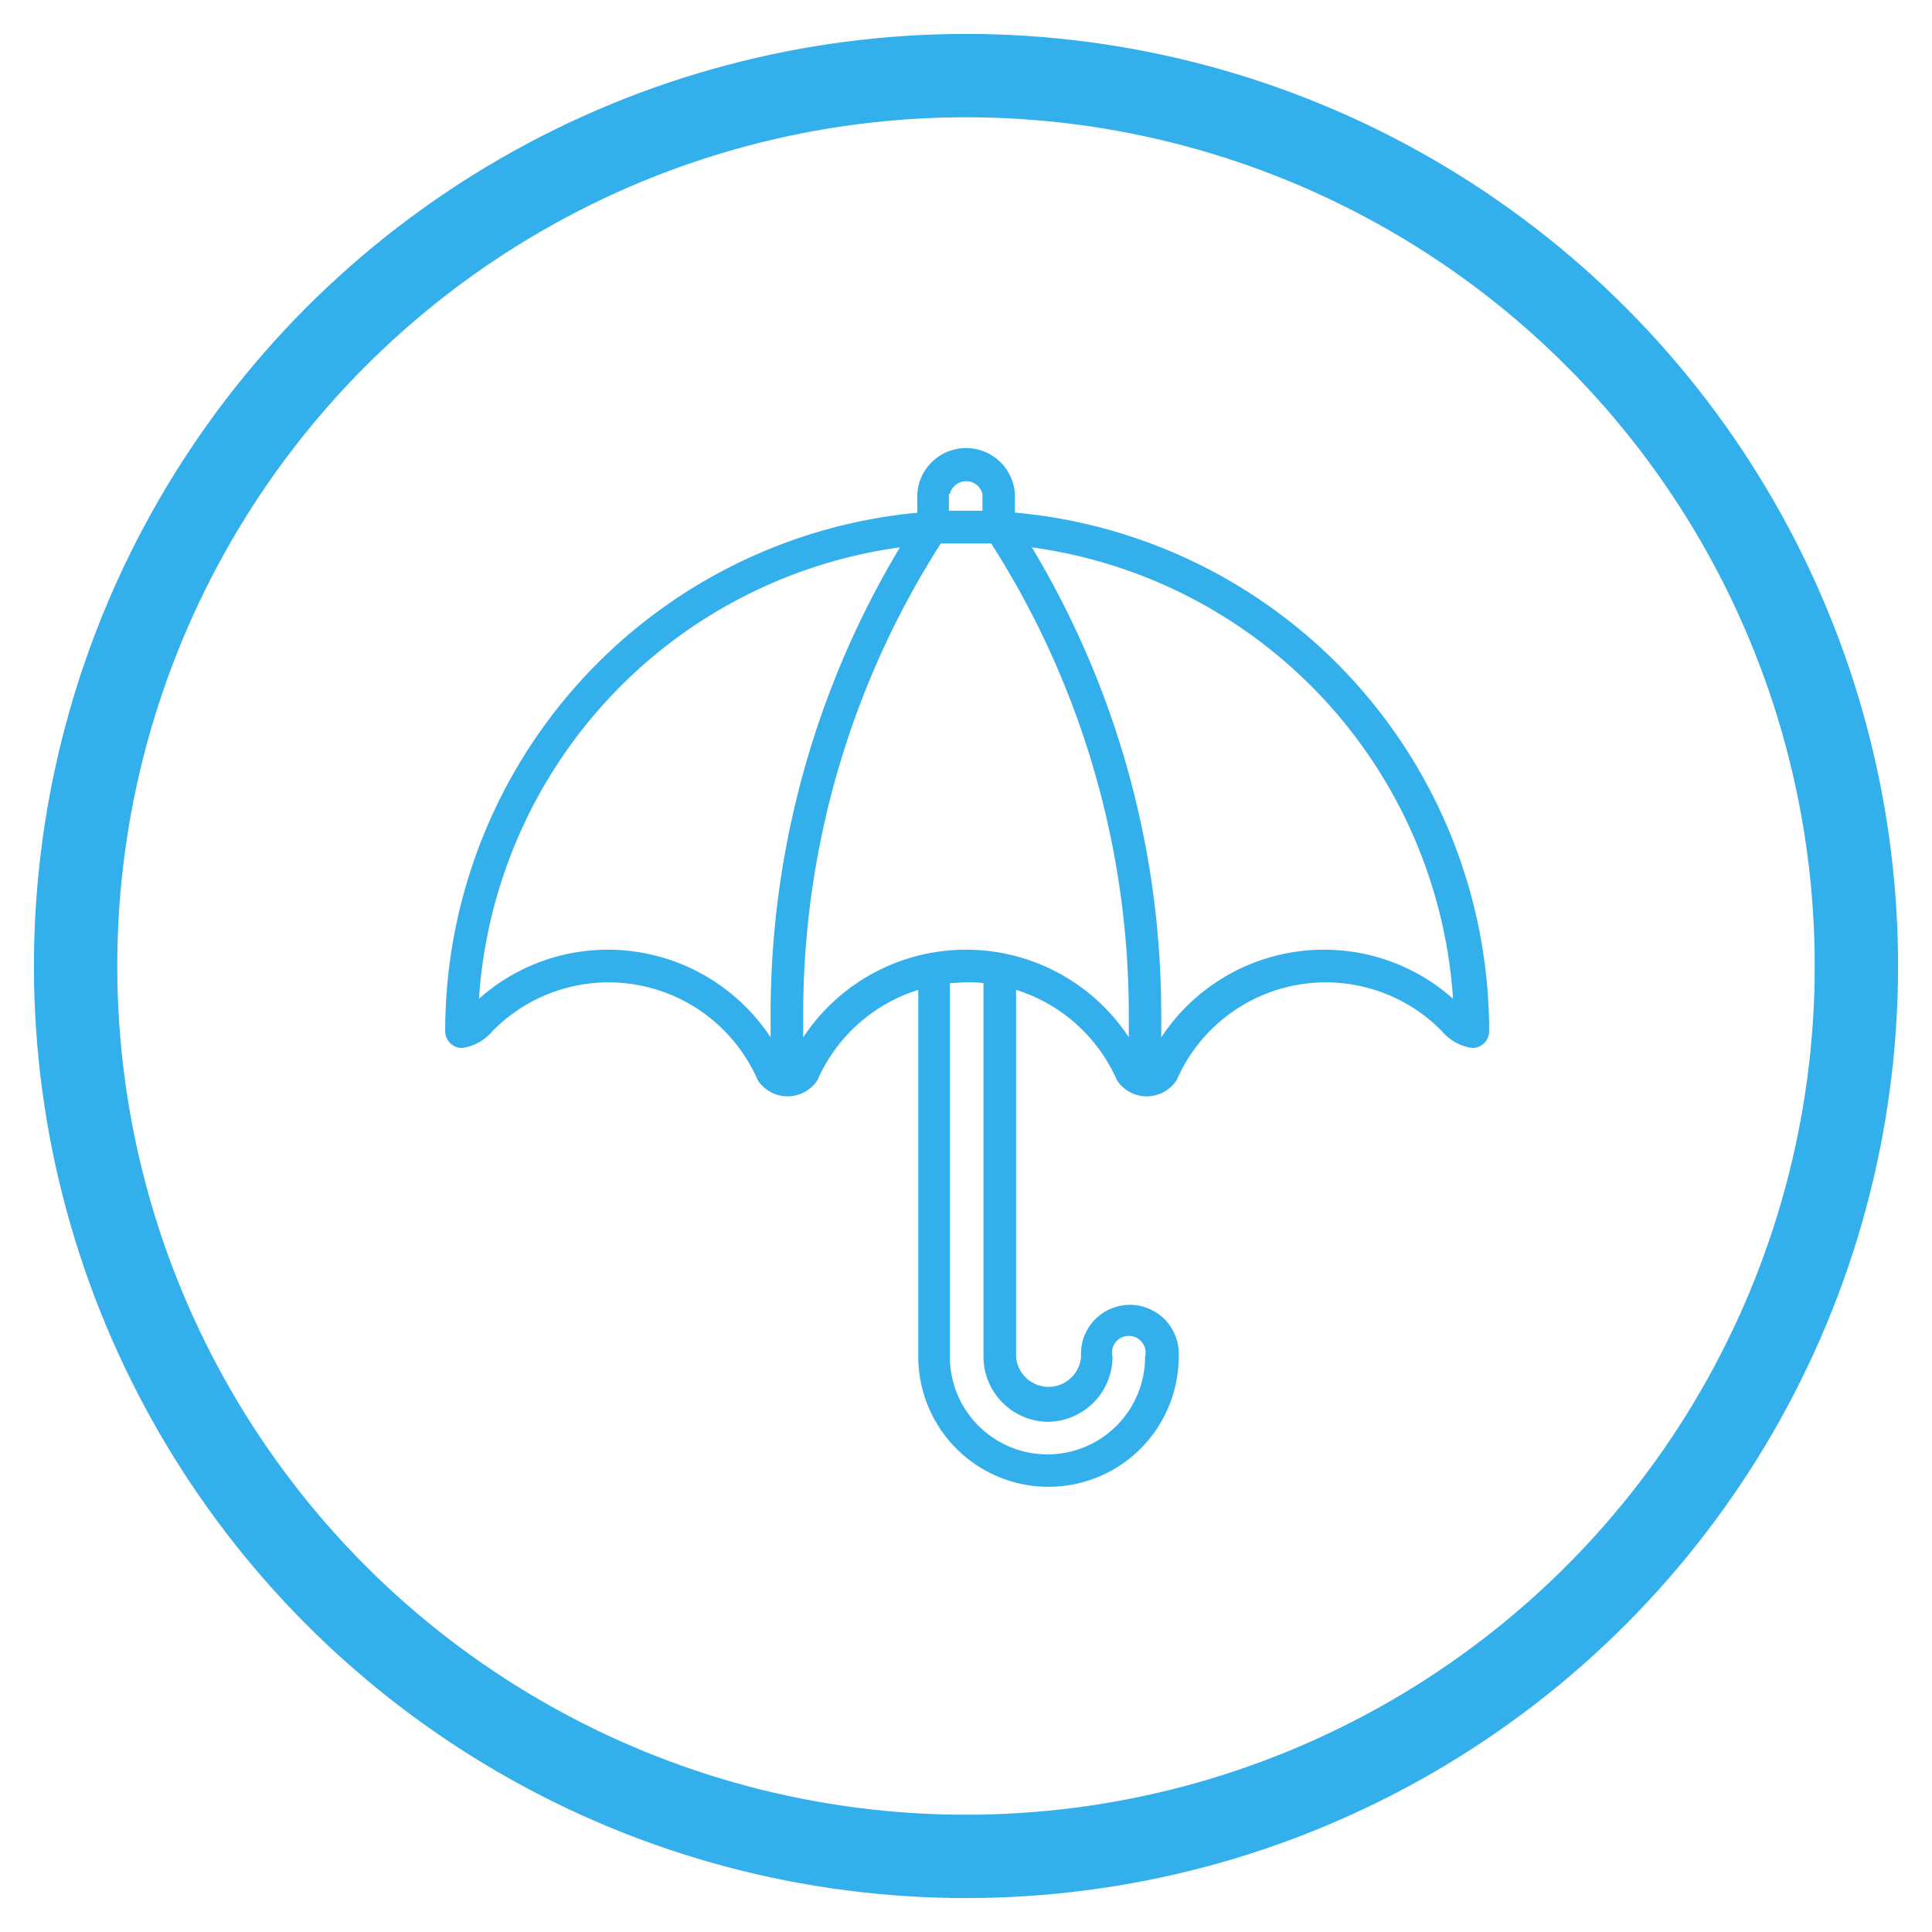 <svg id="Слой_7" data-name="Слой 7" xmlns="http://www.w3.org/2000/svg" viewBox="0 0 115 115"><title>08-преимущества-безопасность</title><circle cx="57.5" cy="57.5" r="53" style="fill:none;stroke:#33afec;stroke-miterlimit:10;stroke-width:4.961px"/><path d="M60.41,30.51V29.41h0a2.91,2.91,0,0,0-5.81,0h0v1.11A31,31,0,0,0,26.5,61.38a1,1,0,0,0,1,1,2.87,2.87,0,0,0,1.81-1,9.68,9.68,0,0,1,15.79,2.91,2.12,2.12,0,0,0,3.56,0,9.72,9.72,0,0,1,6-5.37V80.75a7.75,7.75,0,0,0,15.5,0,2.91,2.91,0,1,0-5.81,0,1.94,1.94,0,0,1-3.87,0V58.92a9.72,9.72,0,0,1,6,5.37,2.12,2.12,0,0,0,3.56,0,9.68,9.68,0,0,1,15.79-2.91,2.87,2.87,0,0,0,1.81,1,1,1,0,0,0,1-1A31,31,0,0,0,60.41,30.51Zm-3.87-1.11a1,1,0,0,1,1.94,0v1l-1,0-1,0v-1ZM36.19,56.53a11.53,11.53,0,0,0-7.68,2.92A29.07,29.07,0,0,1,53.57,32.58a53.93,53.93,0,0,0-7.7,27.83v1.34A11.6,11.6,0,0,0,36.19,56.53ZM62.34,84.63a3.88,3.88,0,0,0,3.88-3.87,1,1,0,1,1,1.94,0,5.81,5.81,0,0,1-11.62,0V58.52c0.32,0,.64-0.05,1-0.05s0.65,0,1,.05V80.75A3.88,3.88,0,0,0,62.34,84.63ZM57.5,56.53a11.6,11.6,0,0,0-9.69,5.22V60.41A52,52,0,0,1,56,32.35q0.73,0,1.46,0h0.08q0.74,0,1.46,0a52,52,0,0,1,8.19,28.05v1.34A11.6,11.6,0,0,0,57.5,56.53Zm21.31,0a11.6,11.6,0,0,0-9.69,5.22V60.41a53.93,53.93,0,0,0-7.7-27.83A29.07,29.07,0,0,1,86.49,59.45,11.53,11.53,0,0,0,78.81,56.53Z" style="fill:#33afec"/></svg>